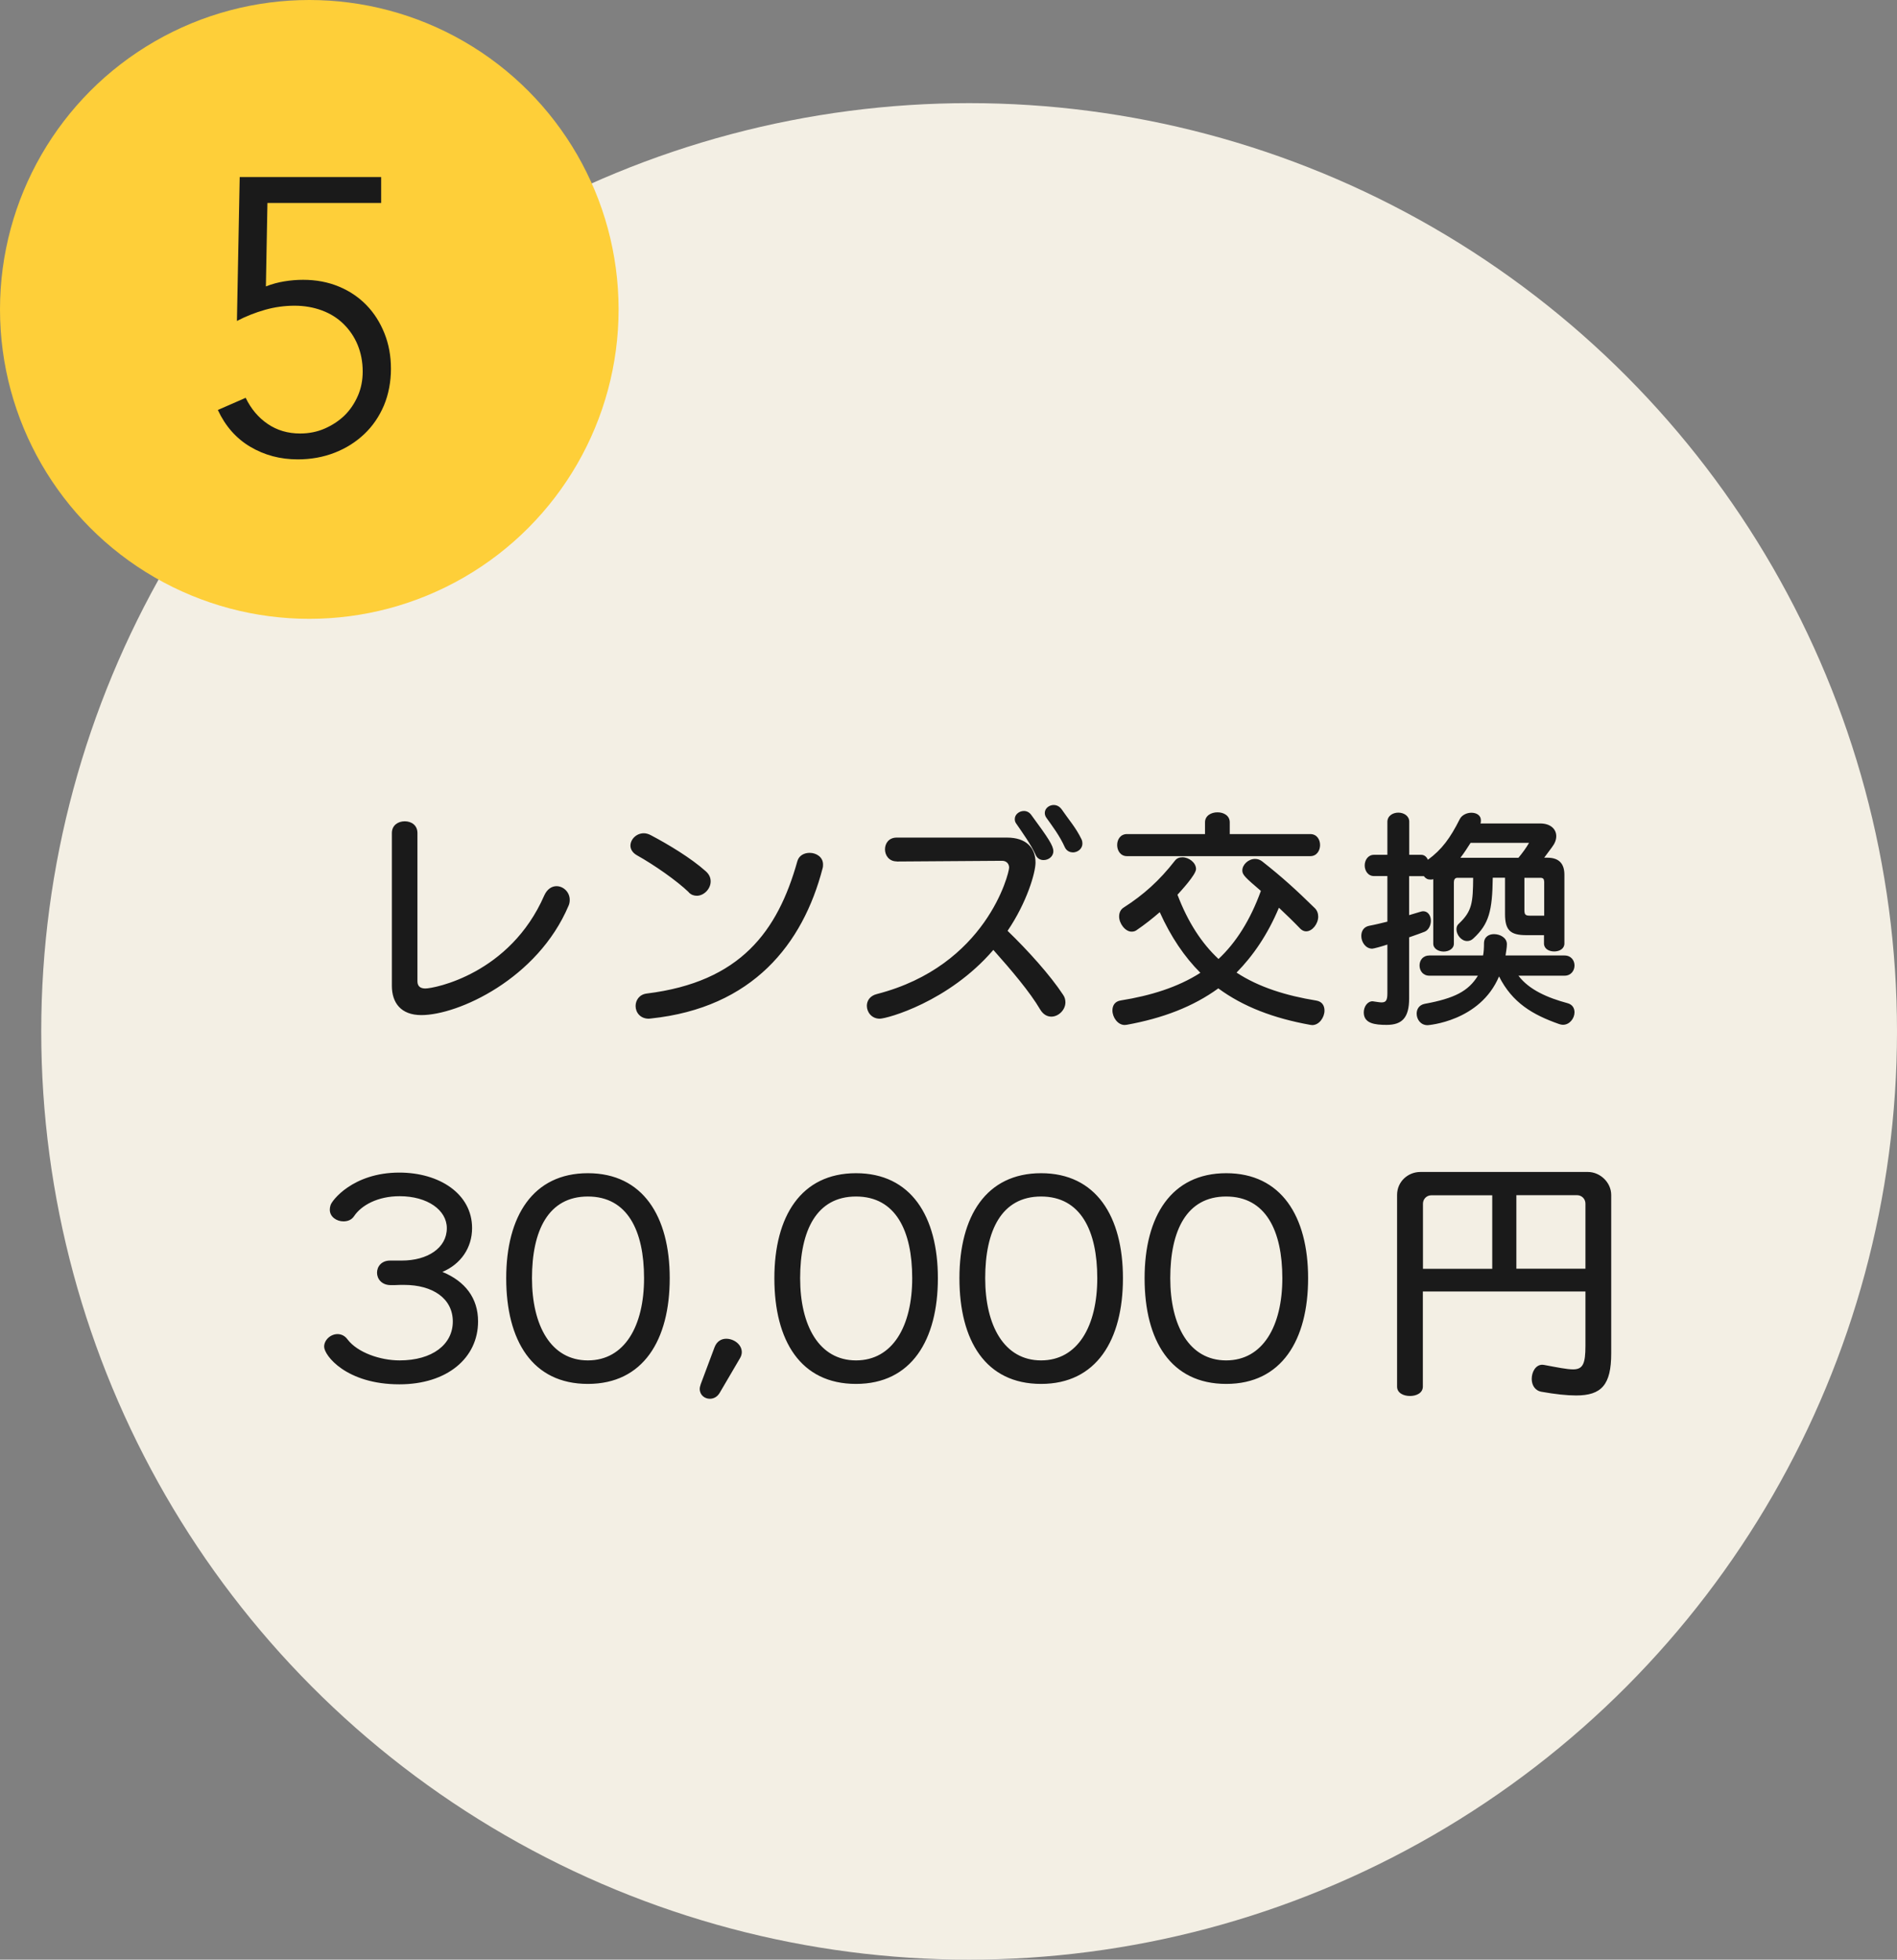 <svg xmlns="http://www.w3.org/2000/svg" viewBox="0 0 184 190"><rect x="0" y="0" width="184" height="190" fill="#808080" stroke="none"/><defs><style>.cls-1 { fill: #f3efe4; } .cls-2 { fill: #1a1a1a; } .cls-3 { fill: #fecf39; }</style></defs><g id="_コンテンツ"><circle class="cls-1" cx="94" cy="100" r="90"/><path class="cls-2" d="M38.01 80.77c0-.77.62-1.14 1.25-1.14s1.23.37 1.23 1.14v14.37c0 .51.31.7.77.7.86 0 8.21-1.41 11.53-9.02.29-.64.75-.9 1.19-.9.66 0 1.28.57 1.28 1.32 0 .18-.02.37-.11.57-3.01 7.11-10.72 10.61-14.28 10.61-1.98 0-2.86-1.19-2.86-2.84v-14.81zM66.81 86.51c-1.19-1.14-3.34-2.64-5.04-3.59-.42-.24-.62-.59-.62-.92 0-.62.57-1.21 1.3-1.21.22 0 .46.07.7.2 1.67.88 3.87 2.2 5.3 3.48.35.31.48.64.48.99 0 .73-.66 1.39-1.34 1.39-.29 0-.55-.09-.79-.33zm-3.68 12.24l-.2.02c-.84 0-1.28-.62-1.28-1.23 0-.55.35-1.12 1.08-1.21 9.09-1.12 12.7-6.03 14.61-12.83.15-.55.66-.81 1.19-.81.64 0 1.3.4 1.3 1.12 0 .11 0 .24-.04.37-1.91 7.35-6.78 13.53-16.66 14.57zM86.98 83.52c-.75 0-1.14-.59-1.14-1.17s.37-1.14 1.14-1.14h10.69c1.87 0 2.77.99 2.77 2.42 0 .99-.84 3.87-2.71 6.62 1.96 1.89 4.14 4.31 5.37 6.18.18.24.24.51.24.75 0 .75-.68 1.39-1.36 1.39-.4 0-.79-.2-1.08-.68-1.01-1.72-2.79-3.81-4.55-5.79-4.33 5.04-10.32 6.67-11.02 6.67-.79 0-1.25-.64-1.25-1.25 0-.48.29-.97.97-1.14 10.63-2.73 12.83-11.71 12.83-12.26 0-.37-.26-.66-.68-.66l-10.21.07zm14.24-.13c-.31 0-.62-.15-.77-.51-.44-.99-1.3-2.18-1.89-3.04-.11-.15-.13-.29-.13-.44 0-.42.42-.77.88-.77.26 0 .53.11.73.4 1.65 2.24 2.13 2.97 2.13 3.5s-.48.86-.95.86zm2.82-.75c-.29 0-.59-.15-.75-.48-.51-1.14-1.21-2.05-1.8-2.88-.11-.15-.15-.33-.15-.46 0-.44.42-.77.86-.77.29 0 .57.13.79.44.66.97 1.36 1.74 1.91 2.88.07.15.09.29.09.42 0 .51-.46.86-.95.86zM109.27 99.36l-.18.02c-.68 0-1.19-.75-1.19-1.41 0-.46.22-.88.81-.97 2.88-.46 5.54-1.28 7.72-2.68-1.54-1.54-2.86-3.48-3.94-5.88-.68.59-1.43 1.19-2.27 1.76-.13.09-.29.13-.46.13-.62 0-1.21-.79-1.21-1.47 0-.35.13-.68.46-.88 1.89-1.21 3.45-2.6 4.95-4.53.18-.24.44-.33.73-.33.62 0 1.32.51 1.32 1.14 0 .55-1.52 2.18-1.8 2.49 1.01 2.66 2.35 4.71 3.98 6.23 1.69-1.58 3.08-3.76 4.11-6.6-1.52-1.3-1.8-1.56-1.8-1.98 0-.57.59-1.12 1.23-1.12.26 0 .48.07.7.24 1.98 1.56 3.28 2.75 5.08 4.51.24.22.35.53.35.84 0 .7-.57 1.43-1.17 1.43-.18 0-.37-.07-.55-.24-.7-.73-1.41-1.41-2.09-2.05-1.1 2.62-2.51 4.66-4.11 6.29 2.18 1.43 4.84 2.24 7.72 2.71.59.09.81.51.81.97 0 .66-.51 1.41-1.19 1.41l-.18-.02c-3.56-.64-6.51-1.76-8.93-3.54-2.42 1.76-5.37 2.9-8.93 3.54zm.04-16.35c-.62 0-.95-.53-.95-1.08s.33-1.06.95-1.06h7.57v-1.14c0-.64.59-.97 1.21-.97s1.19.33 1.19.97v1.14h7.81c.64 0 .95.53.95 1.06s-.31 1.08-.95 1.08h-17.78zM149.77 90.67h-1.72c-1.54 0-2.07-.46-2.07-2.05v-3.52h-1.19c-.04 3.23-.37 4.49-1.87 5.88-.2.2-.42.26-.62.26-.55 0-1.03-.59-1.03-1.14 0-.22.07-.42.26-.57 1.25-1.19 1.34-2 1.36-4.42h-1.54c-.22 0-.33.18-.33.42v5.96c0 .51-.51.77-.99.77s-1.01-.26-1.01-.77v-6.25c-.09.04-.2.04-.29.04-.26 0-.46-.11-.62-.33h-1.43v3.78l1.03-.31c.13-.04.24-.07.33-.07.48 0 .75.44.75.92 0 .44-.22.9-.59 1.06-.26.11-.84.31-1.52.55v5.92c0 1.87-.68 2.57-2.18 2.57-1.14 0-2.22-.13-2.22-1.21 0-.55.35-1.08.86-1.08l.13.02c.31.04.55.09.73.09.42 0 .57-.18.57-.88v-4.73c-.53.18-1.34.4-1.47.4-.64 0-1.06-.64-1.06-1.23 0-.46.22-.88.77-.99.59-.11 1.19-.26 1.76-.4v-4.42h-1.3c-.59 0-.9-.53-.9-1.03s.31-1.03.9-1.03h1.3v-3.19c0-.59.53-.9 1.06-.9s1.06.31 1.06.88v3.21h1.17c.31 0 .53.22.64.48 1.36-.99 2.18-2.13 3.08-3.92.2-.42.7-.64 1.14-.64.48 0 .92.24.92.73 0 .09 0 .2-.04.31h5.79c1.01 0 1.56.55 1.56 1.23 0 .35-.13.7-.42 1.08l-.75 1.01h.31c1.1 0 1.65.55 1.65 1.65v6.67c0 .51-.48.77-.99.77s-.99-.26-.99-.77v-.81zm-2.48 3.94c1.01 1.34 2.79 2.13 4.77 2.66.46.13.66.48.66.88 0 .57-.46 1.21-1.12 1.21-.11 0-.22-.02-.37-.07-2.57-.9-4.55-2.07-5.83-4.62-1.85 4.38-6.91 4.73-6.93 4.73-.68 0-1.06-.57-1.06-1.12 0-.44.24-.84.77-.95 2.9-.53 4.25-1.23 5.17-2.73h-4.71c-.62 0-.95-.48-.95-.99s.33-.97.95-.97h5.21c.07-.31.09-.79.09-1.17 0-.64.48-.9.97-.9.59 0 1.25.35 1.25.97v.02c0 .33-.09.77-.13 1.08h5.72c.64 0 .97.48.97.97s-.33.99-.97.99h-4.47zm-4.65-12.89c-.29.46-.66 1.03-.99 1.45h5.63c.4-.48.77-.99 1.03-1.45h-5.68zm7.13 3.74c0-.24-.11-.35-.35-.35h-1.56v3.1c0 .44.07.57.53.57h1.39v-3.32zM38.83 124.58c-.17.02-.79.02-.94.02-.86 0-1.32-.6-1.32-1.2s.43-1.18 1.27-1.18h1.13c2.5 0 4.37-1.22 4.37-3.14 0-1.75-1.87-3.1-4.58-3.1-2.14 0-3.72.89-4.42 1.94-.24.36-.62.5-1.03.5-.65 0-1.32-.43-1.32-1.13 0-.14.02-.29.07-.43.1-.43 2.16-3.17 6.67-3.17 3.89 0 7.06 2.06 7.06 5.38 0 1.92-1.1 3.5-2.88 4.25 2.21.91 3.46 2.54 3.46 4.8 0 3.55-3 6.1-7.63 6.1-5.16 0-7.3-2.81-7.3-3.65 0-.65.62-1.22 1.3-1.22.34 0 .7.14.98.53.96 1.25 3.14 2.02 5.04 2.02 3.17 0 5.16-1.54 5.16-3.77s-1.94-3.55-4.73-3.55h-.36zM49.1 123.93c0-6 2.59-10.18 7.92-10.18s7.94 4.18 7.94 10.18-2.57 10.25-7.94 10.25-7.92-4.18-7.92-10.25zm13.37 0c0-4.61-1.61-7.92-5.45-7.92s-5.42 3.31-5.42 7.92 1.85 7.97 5.42 7.97 5.45-3.34 5.45-7.97zM69.81 135.04c-.24.41-.6.58-.96.58-.5 0-.98-.36-.98-.96 0-.14.05-.29.1-.46l1.34-3.58c.22-.58.67-.82 1.13-.82.74 0 1.51.55 1.51 1.3 0 .17-.05.38-.17.58l-1.97 3.36zM75.11 123.93c0-6 2.59-10.18 7.92-10.18s7.94 4.18 7.94 10.18-2.57 10.25-7.94 10.25-7.92-4.18-7.92-10.25zm13.37 0c0-4.61-1.61-7.92-5.45-7.92s-5.42 3.31-5.42 7.92 1.85 7.97 5.42 7.97 5.45-3.34 5.45-7.97zM93.06 123.93c0-6 2.59-10.18 7.92-10.18s7.94 4.18 7.94 10.18-2.57 10.25-7.94 10.25-7.92-4.18-7.92-10.25zm13.37 0c0-4.61-1.61-7.92-5.45-7.92s-5.42 3.31-5.42 7.92 1.85 7.97 5.42 7.97 5.45-3.34 5.45-7.97zM111.02 123.93c0-6 2.59-10.18 7.92-10.18s7.94 4.18 7.94 10.18-2.57 10.25-7.94 10.25-7.92-4.18-7.92-10.25zm13.36 0c0-4.61-1.61-7.92-5.45-7.92s-5.42 3.31-5.42 7.92 1.85 7.97 5.42 7.97 5.45-3.34 5.45-7.97zM153.78 125.22h-15.77v9.22c0 .62-.62.91-1.25.91s-1.25-.29-1.25-.91v-18.58c0-1.3 1.06-2.23 2.26-2.23h16.25c1.18 0 2.26 1.01 2.26 2.23v15.36c0 3.05-.94 4.08-3.41 4.08-.89 0-2.02-.12-3.36-.36-.65-.12-.94-.67-.94-1.25 0-.67.38-1.37 1.03-1.37l.17.02c1.3.24 2.21.43 2.81.43.96 0 1.2-.55 1.2-2.28v-5.28zm-9.04-9.33h-5.9c-.46 0-.82.36-.82.82v6.31h6.72v-7.13zm9.04.81c0-.46-.36-.82-.82-.82h-5.88v7.13h6.7v-6.31z"/><circle class="cls-3" cx="30" cy="30" r="30"/><path class="cls-2" d="M36.96 19.68h-11.02l-.15 8.09c.58-.23 1.18-.39 1.79-.49.61-.1 1.22-.15 1.82-.15 1.27 0 2.42.22 3.46.65 1.04.43 1.93 1.03 2.68 1.8.75.77 1.33 1.69 1.75 2.74.42 1.05.63 2.2.63 3.44s-.23 2.48-.68 3.55c-.46 1.08-1.09 2-1.9 2.77-.81.77-1.77 1.38-2.87 1.81-1.1.43-2.3.65-3.59.65-1.7 0-3.23-.41-4.6-1.22s-2.42-2-3.15-3.57l2.7-1.18c.51 1.06 1.22 1.91 2.13 2.53s1.96.93 3.15.93c.86 0 1.66-.16 2.39-.48.73-.32 1.37-.74 1.92-1.27.54-.53.97-1.17 1.29-1.9.32-.73.47-1.52.47-2.36 0-.94-.17-1.8-.49-2.58s-.79-1.46-1.37-2.03c-.58-.57-1.28-1.01-2.09-1.31-.81-.3-1.7-.46-2.66-.46s-1.92.13-2.87.4c-.95.27-1.86.63-2.72 1.08l.27-13.95h13.72v2.51z"/></g></svg>